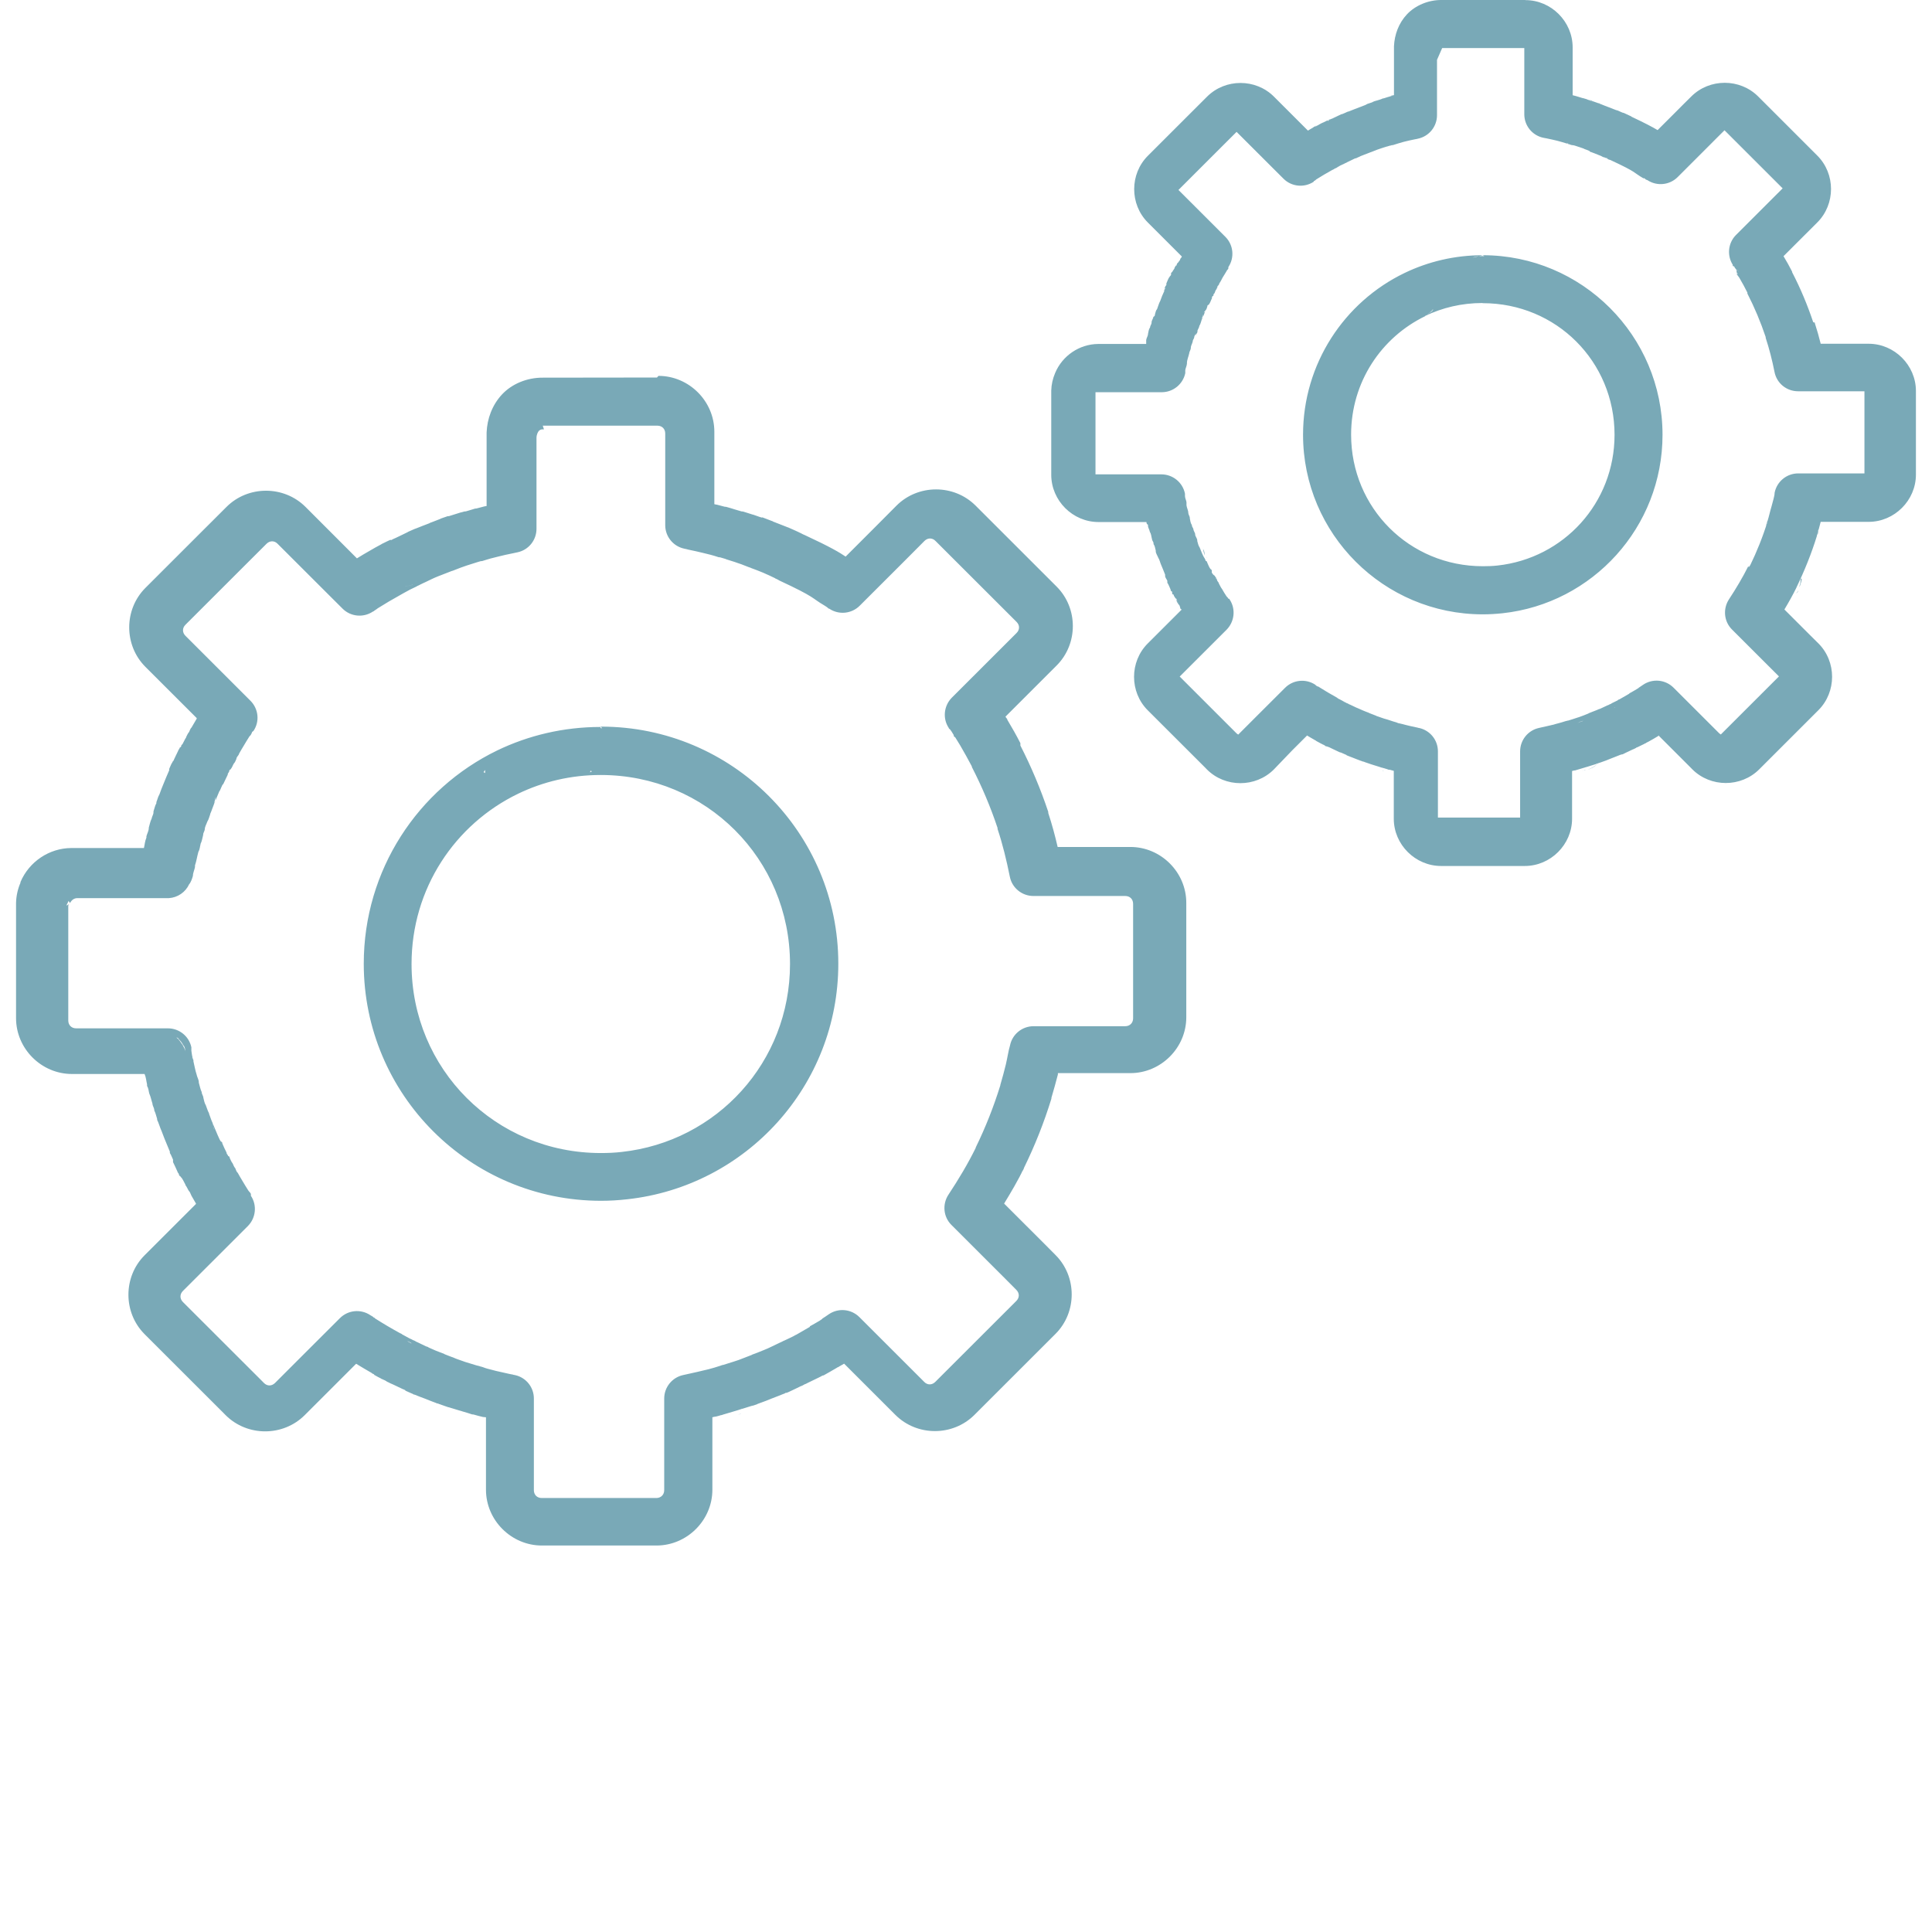 <svg width="121" height="121" viewBox="0 0 121 121" fill="none" xmlns="http://www.w3.org/2000/svg">
<g clip-path="url(#clip0_29_108)">
<path fill-rule="evenodd" clip-rule="evenodd" d="M95.516 -1.8267e-05H90.29C89.469 -0.009 88.645 0.334 88.117 0.897C87.589 1.46 87.338 2.18 87.304 2.893V5.958C87.209 5.967 87.174 5.993 87.097 6.001H87.192C87.097 6.01 87.097 6.027 87.097 6.027C86.958 6.061 86.811 6.113 86.672 6.156C86.577 6.165 86.56 6.19 86.508 6.208C86.388 6.242 86.266 6.294 86.154 6.362C86.31 6.267 86.335 6.267 86.404 6.238C86.257 6.29 86.102 6.334 85.955 6.379L86.05 6.371C85.955 6.396 85.92 6.405 85.946 6.405C85.842 6.44 85.73 6.474 85.626 6.512C85.626 6.512 85.626 6.521 85.513 6.564L85.608 6.539C85.479 6.582 85.349 6.646 85.211 6.693C85.211 6.702 85.115 6.719 85.115 6.728C84.908 6.814 84.691 6.886 84.493 6.971C84.493 6.971 84.493 6.98 84.398 6.997C84.294 7.049 84.19 7.092 84.095 7.132C84.095 7.132 84.095 7.14 84 7.157C83.896 7.209 83.801 7.253 83.706 7.298C83.611 7.333 83.542 7.385 83.447 7.422C83.352 7.448 83.334 7.465 83.291 7.491C83.196 7.525 83.196 7.56 83.161 7.598V7.529C83.325 7.434 83.343 7.443 83.257 7.495V7.486C83.136 7.547 83.023 7.593 82.911 7.654C82.911 7.662 82.816 7.688 82.807 7.697C82.712 7.749 82.616 7.792 82.539 7.845C82.539 7.854 82.444 7.88 82.444 7.897C82.444 7.906 82.444 7.897 82.348 7.932L82.469 7.845C82.374 7.897 82.322 7.932 82.253 7.971V7.98C82.14 8.04 82.028 8.115 81.915 8.18L79.787 6.053C78.642 4.91 76.743 4.91 75.598 6.053L74.588 7.061L71.892 9.755C70.747 10.898 70.747 12.797 71.892 13.939L74.017 16.063C74.017 16.123 73.922 16.182 73.914 16.236C73.914 16.305 73.818 16.369 73.793 16.44V16.431C73.698 16.5 73.698 16.585 73.663 16.666C73.758 16.54 73.663 16.579 73.568 16.752C73.568 16.839 73.473 16.912 73.438 16.992C73.438 17.027 73.343 17.079 73.343 17.112V17.207C73.343 17.25 73.248 17.302 73.248 17.358V17.333C73.153 17.469 73.118 17.608 73.049 17.749V17.758V17.766V17.853C72.953 17.948 72.953 18.036 72.919 18.13C72.919 18.095 72.919 18.095 73.014 18.034L72.919 18.157V18.123C72.919 18.23 72.824 18.262 72.919 18.157V18.226C72.824 18.43 72.737 18.633 72.668 18.839C72.573 19.008 72.539 19.18 72.469 19.352C72.374 19.46 72.374 19.581 72.331 19.703C72.331 19.746 72.331 19.798 72.236 19.845V19.888V19.827C72.236 19.934 72.14 20.048 72.123 20.159V20.228V20.219C72.123 20.306 72.028 20.403 72.028 20.503C71.933 20.639 71.933 20.778 71.898 20.918C71.898 21.041 71.803 21.165 71.785 21.293V21.345V21.371V21.542H68.783C67.603 21.551 66.536 22.275 66.082 23.362C65.934 23.71 65.848 24.085 65.839 24.465V24.5V29.736C65.839 31.352 67.182 32.695 68.8 32.695H71.803C71.803 32.755 71.803 32.814 71.898 32.866V32.892V32.926C71.898 33.052 71.993 33.175 72.011 33.299C72.106 33.456 72.106 33.611 72.149 33.766C72.149 33.853 72.245 33.937 72.245 34.022V33.961V33.986V34.073C72.34 34.206 72.34 34.338 72.383 34.47V34.504V34.513C72.383 34.652 72.487 34.791 72.539 34.926C72.634 35.076 72.652 35.225 72.721 35.377C72.816 35.583 72.885 35.788 72.971 35.99V36.034V36.068C72.971 36.175 73.066 36.272 73.109 36.373V36.469V36.494C73.205 36.639 73.248 36.784 73.317 36.929C73.317 36.981 73.317 37.016 73.412 37.059V37.12C73.412 37.188 73.412 37.227 73.507 37.242C73.507 37.338 73.602 37.423 73.654 37.513C73.654 37.427 73.654 37.487 73.749 37.639C73.749 37.614 73.749 37.587 73.654 37.571L73.793 37.782C73.793 37.73 73.698 37.687 73.689 37.646C73.689 37.707 73.784 37.77 73.793 37.832C73.888 37.901 73.888 37.976 73.914 38.05C73.914 38.084 73.914 38.136 74.009 38.176L71.883 40.299C70.739 41.442 70.739 43.341 71.883 44.485L75.487 48.084L75.591 48.192C76.734 49.335 78.634 49.335 79.78 48.192L80.934 46.99L81.861 46.064C82.008 46.151 82.155 46.244 82.311 46.327C82.311 46.352 82.406 46.361 82.415 46.388V46.396C82.527 46.457 82.631 46.516 82.743 46.574C82.743 46.583 82.839 46.608 82.839 46.626C82.934 46.652 82.951 46.687 83.003 46.712C83.003 46.721 83.003 46.738 83.098 46.747C83.098 46.755 83.193 46.772 83.193 46.781C83.288 46.807 83.297 46.833 83.349 46.85C83.488 46.919 83.643 46.989 83.781 47.056C83.781 47.065 83.876 47.09 83.894 47.108C83.894 47.108 83.894 47.117 83.989 47.134C83.894 47.125 83.894 47.108 83.989 47.134C84.102 47.177 84.214 47.241 84.335 47.286V47.294V47.303C84.482 47.364 84.638 47.423 84.785 47.478C84.923 47.539 85.07 47.585 85.209 47.641C85.304 47.667 85.322 47.685 85.373 47.702V47.693C85.468 47.719 85.468 47.728 85.468 47.728C85.598 47.771 85.736 47.823 85.883 47.87C86.039 47.922 86.203 47.965 86.359 48.018C86.359 48.027 86.463 48.044 86.506 48.07C86.506 48.07 86.601 48.079 86.601 48.096C86.696 48.105 86.714 48.13 86.765 48.139C86.86 48.165 86.886 48.173 86.947 48.2C87.042 48.209 87.042 48.225 87.042 48.209C87.137 48.234 87.206 48.252 87.292 48.278V51.277C87.292 52.894 88.638 54.236 90.255 54.236H95.495C97.114 54.236 98.457 52.894 98.458 51.277V48.284C98.458 48.284 98.553 48.275 98.553 48.259L98.648 48.25C98.856 48.189 99.055 48.13 99.254 48.069C99.254 48.06 99.349 48.043 99.375 48.034C99.574 47.974 99.756 47.915 99.954 47.853V47.845C100.049 47.819 100.093 47.801 100.17 47.776L100.274 47.741C100.482 47.672 100.681 47.593 100.871 47.514C101.079 47.427 101.295 47.354 101.494 47.268C101.494 47.277 101.494 47.268 101.589 47.242V47.251C101.684 47.225 101.719 47.19 101.779 47.165C101.779 47.156 101.875 47.13 101.883 47.113L101.779 47.165C101.952 47.078 102.117 47.007 102.255 46.938C102.35 46.912 102.376 46.877 102.462 46.843V46.834C102.462 46.825 102.557 46.799 102.566 46.791C102.704 46.722 102.843 46.655 102.99 46.585C102.99 46.56 103.085 46.551 103.085 46.542C103.085 46.517 103.189 46.481 103.232 46.456C103.449 46.336 103.665 46.215 103.864 46.09V46.081V46.055L105.886 48.076L105.99 48.183C107.135 49.325 109.035 49.325 110.179 48.183L113.885 44.479C115.029 43.337 115.029 41.437 113.885 40.295L113.366 39.781L111.756 38.172C112.024 37.724 112.283 37.265 112.517 36.788V36.779C113.018 35.739 113.454 34.661 113.794 33.555V33.521L113.89 33.145C113.89 33.271 113.89 33.398 113.794 33.521V33.529C113.89 33.246 113.95 32.965 114.028 32.683H117.031C118.648 32.683 119.993 31.34 119.993 29.723V24.489C119.993 22.871 118.648 21.529 117.031 21.529H114.029C113.925 21.105 113.804 20.679 113.666 20.254V20.288V20.236C113.666 20.211 113.666 20.202 113.571 20.175V20.21C113.208 19.122 112.767 18.062 112.237 17.043V17.008C112.073 16.682 111.892 16.361 111.701 16.044L113.817 13.931C114.962 12.787 114.962 10.889 113.817 9.745L110.114 6.043C108.968 4.9 107.068 4.9 105.924 6.043L105.405 6.557L104.912 7.052L103.815 8.148C103.504 7.963 103.037 7.713 102.187 7.314C102.187 7.288 102.083 7.262 102.031 7.228C101.927 7.176 101.831 7.132 101.719 7.083C101.719 7.083 101.719 7.074 101.624 7.057C101.52 7.014 101.417 6.962 101.313 6.922C101.313 6.922 101.313 6.913 101.218 6.896C101.002 6.81 100.794 6.729 100.586 6.65C100.586 6.641 100.491 6.624 100.491 6.615C100.361 6.563 100.232 6.508 100.102 6.463L100.197 6.489C100.076 6.437 100.085 6.437 100.197 6.489C100.197 6.489 100.197 6.463 100.102 6.463C99.989 6.429 99.877 6.377 99.764 6.344C99.66 6.309 99.557 6.283 99.462 6.248C99.462 6.248 99.462 6.274 99.557 6.283C99.661 6.335 99.756 6.39 99.834 6.458C99.721 6.371 99.678 6.35 99.6 6.313L99.35 6.205C99.35 6.205 99.35 6.214 99.445 6.231C99.35 6.205 99.332 6.196 99.316 6.196C99.22 6.171 99.168 6.144 99.091 6.136C98.961 6.101 98.831 6.049 98.693 6.015C98.598 5.989 98.563 5.98 98.494 5.963V2.968C98.494 1.35 97.151 0.007 95.533 0.007L95.516 -1.8267e-05ZM99.46 6.24L99.556 6.266C99.556 6.266 99.556 6.257 99.46 6.24ZM99.556 6.266C99.651 6.275 99.651 6.301 99.712 6.335V6.309C99.616 6.284 99.616 6.275 99.582 6.249L99.556 6.266ZM86.652 48.274L86.557 48.265L86.652 48.291V48.274ZM72.159 19.898V19.932V19.846V19.898ZM90.321 3.012H95.466V7.159C95.466 7.865 95.959 8.477 96.65 8.627C96.745 8.636 96.788 8.662 96.84 8.662C97.073 8.714 97.307 8.757 97.532 8.816C97.636 8.842 97.739 8.877 97.843 8.903C97.964 8.937 98.077 8.972 98.198 9.01V9.019C98.293 9.028 98.293 9.045 98.327 9.053C98.423 9.079 98.423 9.088 98.448 9.088L98.543 9.097L98.639 9.122C98.751 9.157 98.855 9.191 98.968 9.23C99.063 9.255 99.124 9.29 99.21 9.316V9.325C99.323 9.359 99.435 9.411 99.556 9.457C99.564 9.457 99.556 9.466 99.556 9.483V9.457V9.492H99.564C99.755 9.56 99.945 9.634 100.127 9.71C100.222 9.744 100.308 9.778 100.386 9.829C100.386 9.829 100.386 9.838 100.481 9.855C100.577 9.889 100.611 9.916 100.689 9.95C100.689 9.976 100.793 10.002 100.845 10.019H100.853C102.593 10.828 102.228 10.764 102.942 11.177V11.151C103.037 11.186 103.037 11.212 103.08 11.246L103.175 11.281C103.772 11.676 104.565 11.596 105.07 11.092L107.028 9.135L107.521 8.64L108.005 8.159L111.646 11.797L108.72 14.721C108.227 15.22 108.149 15.992 108.52 16.581V16.521V16.59V16.615C108.52 16.65 108.52 16.676 108.616 16.684C108.616 16.753 108.72 16.84 108.763 16.918V16.953V17.039V17.074V17.048C108.763 17.091 108.858 17.143 108.867 17.188C108.867 17.188 108.867 17.162 108.772 17.127C108.772 17.213 108.876 17.301 108.928 17.388C109.109 17.697 109.282 18.008 109.438 18.325V18.386C109.888 19.262 110.269 20.172 110.584 21.109V21.161C110.809 21.843 110.99 22.559 111.138 23.301C111.276 24.001 111.89 24.505 112.612 24.505H116.769V29.649H112.619C111.901 29.649 111.282 30.158 111.143 30.862C111.143 31.077 111.03 31.385 110.953 31.705C110.857 32.017 110.797 32.324 110.702 32.622C110.607 32.764 110.607 32.912 110.607 33.06V32.827L110.702 32.653C110.408 33.607 110.036 34.535 109.601 35.431V35.362C109.601 35.405 109.601 35.469 109.506 35.524V35.438C109.152 36.15 108.736 36.846 108.285 37.535C107.896 38.131 107.965 38.921 108.476 39.428L110.931 41.88L111.415 42.363L107.774 46L107.678 45.931L104.814 43.069C104.304 42.559 103.502 42.482 102.905 42.888C102.784 42.974 102.689 43.037 102.611 43.087V43.096C102.611 43.121 102.516 43.13 102.516 43.156C102.36 43.252 102.196 43.34 102.04 43.428V43.437V43.445C101.833 43.566 101.625 43.685 101.427 43.798C101.331 43.824 101.331 43.842 101.306 43.867C101.185 43.928 101.063 43.988 100.934 44.048C100.934 44.074 100.838 44.1 100.795 44.117C100.795 44.143 100.691 44.16 100.596 44.212C100.449 44.281 100.302 44.351 100.181 44.406C100.181 44.415 100.086 44.441 100.086 44.449L100.198 44.389C100.103 44.414 100.094 44.441 100.042 44.457C99.852 44.526 99.679 44.603 99.489 44.674V44.683C99.29 44.769 99.1 44.838 98.901 44.91C98.805 44.935 98.78 44.953 98.71 44.971C98.537 45.031 98.381 45.078 98.217 45.127L98.321 45.101C98.321 45.101 98.226 45.127 98.192 45.135V45.127C98.192 45.135 98.096 45.152 98.062 45.161C97.889 45.222 97.707 45.268 97.526 45.318C97.431 45.343 97.387 45.352 97.319 45.378C97.111 45.422 96.903 45.474 96.705 45.52C96.609 45.546 96.514 45.555 96.393 45.589C95.701 45.735 95.204 46.349 95.204 47.059V51.204H90.056V47.059C90.056 46.355 89.572 45.746 88.88 45.593C88.88 45.593 88.785 45.584 88.776 45.567C88.681 45.558 88.663 45.541 88.612 45.532C88.413 45.498 88.223 45.446 88.033 45.401C87.903 45.366 87.782 45.332 87.652 45.306C87.557 45.297 87.531 45.271 87.462 45.245C87.366 45.219 87.332 45.21 87.254 45.184L87.098 45.132C86.96 45.08 86.822 45.046 86.683 45.005C86.562 44.971 86.45 44.919 86.329 44.882C86.233 44.856 86.216 44.847 86.173 44.821C86.034 44.76 85.879 44.713 85.74 44.653V44.645C85.611 44.601 85.49 44.549 85.36 44.496C85.256 44.453 85.152 44.401 85.048 44.359C85.048 44.351 84.953 44.325 84.944 44.316C84.815 44.255 84.685 44.193 84.555 44.131C84.46 44.105 84.46 44.079 84.417 44.062C84.322 44.036 84.322 44.027 84.287 44.001L84.045 43.906L84.244 43.975L84.123 43.914L83.838 43.763V43.771L83.734 43.711L83.829 43.745L83.734 43.693C83.353 43.484 82.981 43.261 82.606 43.026C82.606 43.026 82.606 43 82.51 42.992V42.983C82.51 42.983 82.415 42.948 82.381 42.888C81.784 42.49 80.99 42.571 80.484 43.076L78.719 44.837L77.549 46.008L77.454 45.94L73.884 42.372L76.819 39.44C77.32 38.932 77.407 38.138 77.009 37.542C77.009 37.533 77.009 37.508 76.914 37.481C76.914 37.421 76.819 37.374 76.801 37.324C76.706 37.182 76.62 37.041 76.542 36.899C76.447 36.779 76.403 36.659 76.335 36.537C76.335 36.476 76.239 36.405 76.222 36.338V36.312C76.222 36.243 76.127 36.163 76.092 36.087C76.092 36.053 75.997 36.018 75.997 35.98V36.032C75.997 35.971 75.902 35.909 75.893 35.849V35.789V35.763C75.893 35.72 75.893 35.677 75.798 35.628V35.619C75.703 35.486 75.668 35.351 75.599 35.215C75.599 35.19 75.599 35.155 75.503 35.12C75.503 35.025 75.408 34.928 75.365 34.831C75.27 34.655 75.218 34.479 75.14 34.302C75.045 34.165 75.027 34.024 74.984 33.884V33.849C74.984 33.742 74.889 33.625 74.855 33.514V33.638V33.496V33.522V33.487V33.496V33.444V33.479C74.855 33.371 74.759 33.267 74.742 33.159C74.742 33.073 74.647 32.994 74.647 32.913V32.887C74.551 32.745 74.551 32.605 74.517 32.465V32.44C74.517 32.332 74.422 32.225 74.422 32.12C74.422 31.962 74.326 31.803 74.309 31.643V31.738V31.619V31.499V31.49C74.309 31.348 74.214 31.208 74.214 31.068V31.043V30.919C74.075 30.215 73.453 29.709 72.738 29.709H68.61V24.564H72.761C73.47 24.564 74.086 24.065 74.233 23.371V23.22C74.233 23.074 74.329 22.926 74.337 22.777V22.743C74.337 22.541 74.433 22.342 74.476 22.145C74.476 22.038 74.571 21.923 74.58 21.807V21.782C74.58 21.649 74.675 21.514 74.701 21.381V21.355C74.701 21.286 74.796 21.198 74.796 21.112C74.796 21.026 74.891 20.951 74.891 20.869V21.034C74.891 20.948 74.986 20.861 74.986 20.776C74.986 20.668 75.081 20.564 75.107 20.452V20.426C75.202 20.277 75.22 20.127 75.28 19.977C75.375 19.813 75.41 19.649 75.487 19.488C75.487 19.514 75.487 19.523 75.392 19.575C75.392 19.54 75.487 19.488 75.487 19.455C75.582 19.36 75.582 19.275 75.617 19.184V19.175C75.617 19.141 75.617 19.115 75.712 19.08V19.071C75.807 18.942 75.833 18.814 75.903 18.684V18.658C75.903 18.606 75.903 18.563 75.998 18.517V18.508V18.439C76.093 18.353 76.093 18.276 76.127 18.196C76.222 18.101 76.231 17.99 76.257 17.88C76.257 18.041 76.162 18.08 76.153 18.149C76.153 18.088 76.248 18.042 76.248 17.984V17.975C76.248 17.914 76.343 17.846 76.361 17.778V17.753C76.456 17.63 76.499 17.509 76.568 17.39C76.663 17.247 76.741 17.105 76.828 16.965C76.828 16.922 76.923 16.87 76.931 16.814V16.788V16.728C77.329 16.132 77.252 15.337 76.741 14.829L73.806 11.897L76.47 9.234L77.447 8.259L79.822 10.631L80.384 11.191C80.886 11.697 81.686 11.776 82.283 11.377V11.342C82.379 11.308 82.387 11.274 82.439 11.235C82.768 11.029 83.096 10.831 83.437 10.645C83.532 10.61 83.567 10.576 83.628 10.537V10.546C83.628 10.546 83.723 10.521 83.775 10.451L83.87 10.39C83.775 10.451 83.74 10.477 83.714 10.498C83.809 10.463 83.853 10.411 83.921 10.378C84.025 10.326 84.129 10.283 84.233 10.232V10.223C84.328 10.198 84.328 10.189 84.362 10.163C84.457 10.128 84.526 10.076 84.613 10.043C84.708 9.999 84.794 9.956 84.872 9.917V9.926C84.976 9.891 84.993 9.883 84.872 9.926C84.872 9.926 84.872 9.917 84.967 9.9V9.891C85.062 9.857 85.149 9.805 85.227 9.772C85.417 9.703 85.607 9.621 85.797 9.551C85.797 9.542 85.892 9.525 85.892 9.517C86.013 9.465 86.135 9.421 86.247 9.377C86.342 9.343 86.437 9.309 86.524 9.282C86.653 9.239 86.792 9.196 86.921 9.155C86.809 9.19 86.826 9.199 87.051 9.121C87.051 9.121 87.146 9.112 87.146 9.095L87.242 9.086C87.371 9.052 87.492 9 87.622 8.967C87.726 8.941 87.83 8.906 87.925 8.88C88.15 8.82 88.383 8.773 88.608 8.726C88.703 8.717 88.729 8.7 88.815 8.683C89.507 8.533 89.998 7.922 89.999 7.215V3.748L90.321 3.012ZM83.9 10.514V10.523V10.531V10.506V10.514ZM75.52 19.527V19.562V19.553V19.527ZM74.915 21.157V21.132V21.201V21.149V21.157ZM74.465 31.719V31.745C74.465 31.719 74.456 31.684 74.456 31.659C74.456 31.684 74.456 31.693 74.465 31.719ZM76.152 36.155V36.216C76.248 36.358 76.248 36.302 76.152 36.155ZM100.691 9.913C100.691 9.913 100.691 9.905 100.596 9.888V9.913H100.691ZM98.209 8.981V9.007C98.209 8.998 98.209 9.007 98.114 8.981H98.209ZM92.866 15.984L92.961 16.044C92.848 16.036 92.736 16.036 92.624 16.044L92.226 16.14C92.356 16.088 92.485 16.053 92.624 16.044L92.866 15.984ZM92.866 15.984C91.112 15.984 89.444 16.384 87.962 17.099C84.195 18.915 81.609 22.778 81.609 27.23C81.609 33.435 86.657 38.476 92.867 38.476C93.291 38.476 93.697 38.45 94.108 38.407C99.746 37.794 104.123 33.017 104.123 27.231C104.123 21.026 99.078 15.984 92.866 15.984ZM108.791 16.876C108.791 16.928 108.886 16.962 108.895 17.001V17.027C108.895 17.027 108.895 16.966 108.782 16.879L108.791 16.876ZM108.895 17.003V17.037V17.028V17.003ZM92.868 18.988C97.466 18.988 101.118 22.636 101.118 27.23C101.118 31.512 97.929 34.967 93.785 35.419C93.474 35.453 93.179 35.462 92.867 35.462C88.27 35.462 84.619 31.814 84.619 27.221C84.619 23.926 86.515 21.125 89.269 19.796C89.269 19.762 89.364 19.71 89.407 19.671C89.528 19.584 89.65 19.485 89.746 19.369V19.403C89.65 19.489 89.581 19.554 89.477 19.614L89.244 19.794C90.328 19.271 91.544 18.978 92.841 18.978L92.868 18.988ZM89.502 19.625C89.502 19.633 89.502 19.659 89.406 19.668C89.406 19.659 89.502 19.642 89.502 19.625ZM89.502 19.625C89.606 19.564 89.701 19.498 89.761 19.419L89.502 19.625ZM75.344 19.693C75.344 19.816 75.344 19.936 75.249 20.053L75.344 19.693ZM75.024 20.718V20.752C74.929 20.939 74.929 20.941 75.024 20.718ZM75.024 20.752V20.727V20.813V20.752ZM41.146 23.644L33.999 23.653C33.008 23.644 32.056 24.044 31.438 24.706C30.825 25.366 30.511 26.222 30.476 27.084V31.691C30.38 31.7 30.363 31.717 30.294 31.726C30.147 31.76 29.991 31.812 29.844 31.845L29.749 31.854C29.55 31.915 29.368 31.974 29.178 32.026L29.083 32.034C28.988 32.06 28.919 32.086 28.824 32.103C28.59 32.172 28.357 32.248 28.124 32.323L28.029 32.331C27.881 32.375 27.735 32.439 27.588 32.485V32.494C27.397 32.563 27.215 32.634 27.034 32.709C26.939 32.735 26.939 32.743 26.895 32.77C26.619 32.877 26.333 32.983 26.057 33.096C26.057 33.105 25.962 33.121 25.962 33.13C25.823 33.191 25.694 33.25 25.546 33.313V33.321C25.417 33.382 25.278 33.45 25.149 33.514C25.019 33.575 24.898 33.635 24.768 33.697C24.673 33.731 24.638 33.758 24.561 33.792C24.561 33.792 24.561 33.818 24.465 33.826V33.801V33.792C24.465 33.792 24.465 33.792 24.465 33.801C24.309 33.87 24.154 33.947 23.998 34.025C23.998 34.034 23.903 34.059 23.885 34.086C23.765 34.155 23.635 34.221 23.513 34.288C23.401 34.349 23.288 34.414 23.184 34.477C22.899 34.634 22.631 34.803 22.354 34.97L19.136 31.749C17.781 30.395 15.539 30.395 14.184 31.749L13.241 32.691L12.8 33.13L9.108 36.819C7.754 38.173 7.754 40.413 9.108 41.766L12.32 44.974V45.009C12.216 45.191 12.104 45.373 11.999 45.557C11.904 45.652 11.896 45.743 11.844 45.841C11.748 45.948 11.723 46.048 11.662 46.153V46.178C11.567 46.309 11.524 46.44 11.446 46.572C11.446 46.607 11.351 46.659 11.351 46.699C11.351 46.734 11.351 46.786 11.255 46.825C11.255 46.894 11.16 46.968 11.152 47.037C11.056 47.216 10.987 47.396 10.892 47.578V47.587C10.892 47.63 10.797 47.694 10.797 47.741C10.702 47.877 10.667 48.015 10.598 48.153V48.24C10.477 48.512 10.364 48.787 10.252 49.063C10.157 49.293 10.062 49.523 9.984 49.755C9.889 49.913 9.863 50.073 9.794 50.236V50.304C9.698 50.477 9.673 50.65 9.612 50.822V50.883C9.612 51.009 9.517 51.136 9.499 51.263C9.404 51.454 9.378 51.645 9.318 51.838V51.864C9.318 52.034 9.214 52.205 9.17 52.375V52.462C9.075 52.677 9.066 52.894 9.014 53.111H4.465C3.077 53.12 1.823 53.968 1.282 55.242V55.251V55.277V55.285C1.109 55.689 1.014 56.121 1.005 56.559C1.003 56.568 1.003 56.585 1.005 56.593V63.764C1.005 65.678 2.589 67.263 4.505 67.263H9.054C9.149 67.479 9.158 67.696 9.21 67.913V68.008C9.305 68.169 9.305 68.328 9.349 68.487C9.444 68.699 9.478 68.909 9.548 69.116C9.548 69.243 9.643 69.369 9.661 69.496V69.547C9.756 69.725 9.781 69.903 9.842 70.078V70.139C9.937 70.323 9.981 70.508 10.058 70.691C10.153 70.897 10.214 71.104 10.301 71.31C10.413 71.584 10.525 71.855 10.638 72.126V72.212C10.733 72.353 10.768 72.49 10.837 72.628V72.637V72.662V72.749V72.774V72.783C10.933 72.981 11.028 73.178 11.114 73.377C11.114 73.437 11.21 73.499 11.21 73.559C11.21 73.593 11.21 73.628 11.305 73.678C11.305 73.731 11.4 73.765 11.4 73.807C11.495 73.94 11.538 74.07 11.616 74.2V74.225C11.711 74.345 11.746 74.462 11.823 74.579C11.918 74.674 11.927 74.766 11.979 74.859V74.868C12.075 75.04 12.178 75.21 12.273 75.377V75.403L9.058 78.615C7.705 79.968 7.705 82.207 9.058 83.56L13.993 88.49L14.131 88.63C15.486 89.983 17.729 89.983 19.083 88.63L20.731 86.984L22.304 85.411C22.633 85.606 22.953 85.808 23.282 85.99C23.282 86.016 23.386 86.051 23.43 86.077V86.103C23.568 86.189 23.723 86.263 23.87 86.34C23.87 86.366 23.966 86.375 23.991 86.401C24.087 86.436 24.147 86.47 24.225 86.521V86.529C24.32 86.564 24.355 86.59 24.424 86.625C24.519 86.659 24.563 86.693 24.64 86.72C24.839 86.815 25.029 86.907 25.228 87C25.324 87.026 25.332 87.052 25.384 87.069C25.384 87.069 25.393 87.069 25.384 87.094C25.548 87.163 25.713 87.242 25.877 87.313C25.877 87.313 25.877 87.339 25.973 87.348C26.18 87.434 26.37 87.508 26.578 87.582C26.777 87.668 26.959 87.734 27.157 87.809C27.253 87.835 27.296 87.87 27.374 87.895C27.374 87.895 27.469 87.904 27.469 87.921C27.659 87.99 27.832 88.053 28.022 88.115C28.022 88.124 28.118 88.14 28.118 88.14C28.334 88.209 28.55 88.275 28.767 88.338C28.862 88.364 28.905 88.373 28.974 88.399C29.078 88.433 29.19 88.46 29.294 88.494C29.389 88.52 29.476 88.555 29.562 88.581L29.657 88.59C29.856 88.65 30.046 88.697 30.245 88.745L30.436 88.763V93.298C30.436 95.212 32.022 96.795 33.937 96.795H41.114C43.031 96.795 44.616 95.211 44.616 93.298V88.761C44.711 88.735 44.763 88.727 44.841 88.718C44.945 88.692 45.048 88.666 45.152 88.631C45.152 88.631 45.247 88.623 45.247 88.606C45.533 88.519 45.801 88.446 46.069 88.362C46.164 88.336 46.199 88.327 46.268 88.301C46.364 88.275 46.432 88.24 46.511 88.206C46.416 88.231 46.416 88.24 46.381 88.267C46.606 88.198 46.831 88.128 47.056 88.055C47.056 88.055 47.151 88.029 47.151 88.02C47.021 88.072 47.03 88.072 47.151 88.029V88.038C47.246 88.003 47.341 87.977 47.428 87.942V87.934C47.739 87.826 48.041 87.706 48.345 87.583C48.622 87.476 48.908 87.369 49.176 87.256C49.176 87.247 49.176 87.23 49.271 87.23C49.366 87.196 49.435 87.161 49.513 87.123C49.747 87.016 49.954 86.913 50.145 86.819C50.24 86.793 50.301 86.75 50.395 86.697C50.49 86.671 50.525 86.636 50.602 86.602C50.802 86.506 50.983 86.416 51.182 86.321C51.182 86.312 51.277 86.286 51.286 86.269C51.381 86.234 51.416 86.2 51.493 86.161C51.493 86.161 51.493 86.153 51.588 86.136C51.865 85.98 52.151 85.819 52.427 85.655V85.646L52.522 85.612V85.603C52.635 85.542 52.747 85.473 52.868 85.406L55.938 88.474L56.077 88.613C57.431 89.966 59.674 89.966 61.029 88.613L66.103 83.543C67.459 82.189 67.459 79.95 66.103 78.597L65.403 77.892L62.887 75.379C63.328 74.66 63.756 73.928 64.133 73.157V73.183C64.133 73.252 64.038 73.323 64.004 73.388V73.414V73.405L64.133 73.2V73.139C64.817 71.743 65.392 70.294 65.849 68.808V68.842V68.756C65.996 68.269 66.126 67.782 66.255 67.296V67.209H70.794C72.711 67.209 74.296 65.625 74.296 63.712V56.543C74.296 54.629 72.711 53.045 70.794 53.045H66.24C66.076 52.336 65.885 51.625 65.652 50.917V50.908V50.848C65.176 49.42 64.592 48.031 63.906 46.692V46.631V46.605V46.544C63.656 46.05 63.379 45.566 63.093 45.087C63.093 45.018 62.998 44.951 62.972 44.883L66.175 41.682C67.53 40.329 67.53 38.09 66.175 36.737L61.101 31.666C59.745 30.313 57.504 30.313 56.148 31.666L55.448 32.37L54.774 33.047L52.961 34.86C52.589 34.606 52.034 34.27 50.413 33.517C50.318 33.483 50.266 33.449 50.188 33.41C50.059 33.349 49.92 33.278 49.773 33.214C49.635 33.153 49.505 33.091 49.358 33.031C49.358 33.031 49.263 33.006 49.263 32.997C48.969 32.877 48.692 32.769 48.407 32.662C48.407 32.636 48.311 32.627 48.268 32.601C48.087 32.532 47.914 32.463 47.732 32.396V32.422C47.637 32.387 47.628 32.387 47.637 32.396C47.498 32.344 47.369 32.301 47.221 32.25C47.126 32.224 47.126 32.216 47.126 32.224C46.927 32.164 46.737 32.098 46.538 32.037C46.408 32.003 46.425 32.003 46.538 32.037L46.443 32.029C46.305 31.994 46.157 31.942 46.019 31.905C45.846 31.844 45.664 31.798 45.474 31.743L45.379 31.734C45.223 31.691 45.068 31.648 44.912 31.611C44.816 31.602 44.791 31.585 44.739 31.576V27.038C44.739 25.124 43.153 23.541 41.238 23.541L41.146 23.644ZM46.38 88.54V88.549C46.155 88.635 46.172 88.644 46.38 88.54ZM46.38 88.549L46.284 88.574C46.284 88.574 46.284 88.566 46.38 88.566V88.549ZM33.993 26.659H41.17C41.464 26.659 41.663 26.861 41.663 27.151V32.892C41.663 33.6 42.156 34.211 42.848 34.361C42.952 34.387 43.038 34.396 43.107 34.422C43.436 34.491 43.756 34.56 44.071 34.639C44.21 34.673 44.365 34.708 44.503 34.746C44.667 34.789 44.841 34.841 45.005 34.897L45.1 34.906C45.221 34.941 45.343 34.975 45.464 35.013C45.559 35.048 45.559 35.039 45.464 35.013V35.022C45.654 35.083 45.836 35.142 46.017 35.197C46.147 35.24 46.276 35.292 46.424 35.337C46.58 35.398 46.744 35.458 46.899 35.522C46.899 35.531 46.994 35.547 47.012 35.556V35.565C47.271 35.66 47.548 35.764 47.799 35.87C47.92 35.931 48.05 35.978 48.171 36.036C48.292 36.096 48.422 36.155 48.543 36.213V36.222C48.638 36.257 48.69 36.291 48.768 36.329V36.338C51.131 37.436 50.78 37.422 51.632 37.922C51.727 37.974 51.771 38.017 51.848 38.067V38.075C51.848 38.075 51.848 38.101 51.944 38.127C52.54 38.523 53.334 38.444 53.841 37.938L56.523 35.26L57.198 34.583L57.898 33.879C58.105 33.674 58.391 33.674 58.59 33.879L63.666 38.949C63.873 39.154 63.873 39.441 63.666 39.645L59.612 43.695C59.111 44.203 59.024 44.997 59.422 45.593C59.422 45.645 59.517 45.679 59.517 45.7V45.709C59.612 45.816 59.655 45.927 59.733 46.038V46.047V46.055C59.733 46.09 59.733 46.142 59.828 46.175V46.184C59.932 46.351 60.035 46.519 60.139 46.689C60.39 47.119 60.632 47.556 60.866 47.999V48.033C61.497 49.263 62.04 50.543 62.477 51.858V51.918C62.797 52.879 63.039 53.881 63.246 54.912C63.385 55.61 64.007 56.115 64.719 56.115H70.473C70.767 56.115 70.966 56.317 70.966 56.607V63.778C70.966 64.068 70.759 64.271 70.473 64.271H64.73C64.013 64.271 63.393 64.778 63.255 65.484C63.16 65.794 63.099 66.222 62.996 66.664C62.892 67.1 62.771 67.527 62.65 67.948V67.974C62.235 69.31 61.723 70.612 61.108 71.868V71.893C60.615 72.894 60.032 73.867 59.398 74.826C59.009 75.421 59.078 76.212 59.588 76.718L62.951 80.078L63.651 80.782C63.858 80.987 63.858 81.274 63.651 81.479L58.576 86.548C58.368 86.754 58.083 86.754 57.883 86.548L57.745 86.409L53.822 82.489C53.312 81.98 52.51 81.903 51.913 82.308C51.757 82.415 51.62 82.512 51.498 82.585V82.594C51.498 82.62 51.403 82.655 51.377 82.681V82.689C51.161 82.819 50.936 82.945 50.72 83.066V83.101C50.434 83.27 50.15 83.433 49.873 83.591C49.778 83.626 49.752 83.66 49.691 83.687C49.51 83.773 49.345 83.858 49.164 83.939C49.069 83.974 49.034 84 48.965 84.034C48.869 84.069 48.792 84.121 48.662 84.176C48.455 84.272 48.273 84.367 48.092 84.447C47.996 84.481 47.944 84.516 47.867 84.542C47.616 84.65 47.348 84.749 47.088 84.847V84.856C46.82 84.963 46.534 85.074 46.258 85.176C46.162 85.201 46.093 85.236 45.998 85.262C45.765 85.331 45.54 85.41 45.306 85.481C45.211 85.49 45.185 85.515 45.125 85.533C44.874 85.619 44.632 85.685 44.381 85.754C44.286 85.78 44.182 85.797 44.087 85.823C43.802 85.892 43.517 85.96 43.222 86.022C43.102 86.048 42.963 86.083 42.79 86.118C42.098 86.265 41.599 86.879 41.599 87.587V93.328C41.599 93.617 41.391 93.82 41.106 93.82H33.929C33.635 93.82 33.436 93.617 33.436 93.328V87.589C33.436 86.886 32.952 86.276 32.26 86.122C32.165 86.114 32.156 86.097 32.113 86.088C32.018 86.079 31.966 86.053 31.888 86.045C31.611 85.984 31.334 85.925 31.066 85.86C30.885 85.817 30.703 85.765 30.521 85.718C30.426 85.692 30.349 85.666 30.262 85.631C30.167 85.606 30.081 85.571 29.985 85.545C29.985 85.554 30.081 85.571 30.141 85.606C30.046 85.58 30.012 85.545 29.934 85.537C29.839 85.511 29.787 85.502 29.718 85.476C29.519 85.415 29.337 85.356 29.139 85.299C28.966 85.238 28.81 85.179 28.646 85.125C28.55 85.099 28.507 85.064 28.43 85.038C28.23 84.97 28.041 84.887 27.833 84.808V84.799C27.651 84.73 27.469 84.66 27.288 84.588C27.141 84.527 26.985 84.456 26.838 84.39C26.838 84.364 26.734 84.338 26.682 84.321C26.5 84.234 26.319 84.149 26.137 84.059C26.042 84.025 26.008 83.999 25.938 83.964V83.956C25.938 83.964 26.033 83.981 26.033 84.007C26.033 83.999 25.938 83.973 25.938 83.956C25.843 83.93 25.843 83.912 25.791 83.887C25.696 83.852 25.644 83.818 25.566 83.779C25.436 83.71 25.307 83.638 25.177 83.566C25.177 83.54 25.082 83.514 25.056 83.497C24.52 83.204 23.99 82.891 23.474 82.562C23.474 82.553 23.474 82.527 23.379 82.501V82.492C23.379 82.467 23.284 82.431 23.189 82.366C22.592 81.968 21.799 82.047 21.291 82.553L18.871 84.968L17.224 86.615C17.016 86.82 16.731 86.82 16.531 86.615L16.393 86.475L11.458 81.546C11.251 81.34 11.251 81.053 11.458 80.849L15.523 76.788C16.025 76.282 16.111 75.486 15.714 74.891V74.83V74.804C15.714 74.718 15.61 74.647 15.558 74.57C15.428 74.369 15.307 74.166 15.186 73.963C15.082 73.796 14.987 73.626 14.892 73.458C14.797 73.371 14.788 73.281 14.745 73.19V73.181C14.65 73.074 14.624 72.972 14.572 72.866C14.477 72.747 14.442 72.63 14.382 72.513V72.504C14.382 72.47 14.382 72.435 14.286 72.397C14.286 72.336 14.191 72.277 14.191 72.215V72.189C14.096 71.999 14.001 71.807 13.923 71.612C13.923 71.569 13.923 71.526 13.828 71.485C13.733 71.352 13.698 71.217 13.629 71.084C13.525 70.838 13.421 70.592 13.317 70.345C13.317 70.477 13.413 70.614 13.413 70.753L13.317 70.345V70.336C13.222 70.142 13.17 69.947 13.092 69.749V69.723C12.997 69.559 12.963 69.394 12.893 69.228C12.798 69.072 12.781 68.913 12.737 68.755C12.737 68.647 12.642 68.533 12.633 68.422V68.397C12.538 68.199 12.512 68.003 12.452 67.807V67.781C12.452 67.63 12.357 67.481 12.322 67.332V67.323C12.227 67.042 12.184 66.76 12.115 66.475V66.501V66.449V66.458V66.397L12.02 66.209C12.02 66.277 12.115 66.341 12.115 66.387C12.02 66.194 12.02 65.999 11.985 65.806V65.797V65.589C11.838 64.897 11.224 64.404 10.515 64.404H4.768C4.475 64.404 4.276 64.2 4.276 63.911V56.776C4.276 56.715 4.276 56.649 4.371 56.592L4.172 56.718C4.172 56.623 4.267 56.526 4.292 56.425L4.388 56.556C4.483 56.369 4.638 56.252 4.837 56.25H10.571C11.124 56.216 11.617 55.881 11.849 55.375C11.944 55.288 12.048 54.99 12.082 54.855C12.082 54.671 12.178 54.488 12.212 54.303V54.364V54.295V54.234V54.209V54.2L12.213 53.994V53.887L12.212 54.2C12.307 53.922 12.342 53.645 12.42 53.371V53.362C12.515 53.202 12.515 53.042 12.559 52.882V52.857C12.654 52.67 12.671 52.482 12.723 52.297V52.271C12.723 52.164 12.818 52.048 12.826 51.938C12.826 51.778 12.931 51.62 12.982 51.462C13.078 51.311 13.103 51.158 13.164 51.004V50.978C13.259 50.769 13.32 50.559 13.407 50.35V50.342L13.502 49.914C13.502 50.06 13.502 50.204 13.407 50.342C13.511 50.092 13.614 49.846 13.718 49.602V49.593C13.813 49.465 13.839 49.338 13.908 49.211V49.202C13.908 49.159 14.004 49.107 14.004 49.06C14.099 48.88 14.168 48.7 14.263 48.519V48.493C14.263 48.425 14.358 48.358 14.358 48.294C14.358 48.26 14.358 48.225 14.453 48.175V48.166C14.548 48.046 14.574 47.935 14.644 47.821C14.739 47.726 14.756 47.624 14.808 47.525V47.516C14.808 47.43 14.912 47.337 14.964 47.244V47.219C15.059 47.049 15.154 46.884 15.257 46.718C15.378 46.512 15.5 46.31 15.629 46.109C15.725 46.04 15.725 45.969 15.777 45.894V45.868C15.777 45.868 15.777 45.843 15.872 45.782C16.278 45.185 16.192 44.391 15.681 43.883L11.617 39.822C11.409 39.617 11.409 39.33 11.617 39.126L14.869 35.877L15.31 35.436L16.693 34.056C16.9 33.851 17.186 33.851 17.385 34.056L20.683 37.35L21.453 38.117C21.955 38.622 22.752 38.702 23.349 38.306C23.444 38.271 23.444 38.245 23.444 38.245C23.54 38.193 23.583 38.15 23.66 38.096C24.119 37.805 24.596 37.527 25.07 37.264C25.166 37.203 25.269 37.157 25.364 37.099C25.468 37.038 25.58 36.979 25.684 36.925C25.823 36.856 25.961 36.787 26.116 36.718C26.021 36.743 26.116 36.727 26.116 36.709C26.211 36.675 26.246 36.648 26.315 36.614C26.428 36.553 26.549 36.506 26.661 36.45C26.791 36.389 26.912 36.326 27.042 36.266C27.163 36.205 27.284 36.159 27.414 36.103C27.682 35.995 27.959 35.887 28.227 35.787C28.227 35.779 28.322 35.753 28.357 35.744C28.529 35.675 28.694 35.612 28.858 35.549C28.988 35.506 29.117 35.454 29.247 35.413C29.454 35.344 29.671 35.278 29.87 35.216C29.965 35.19 30.026 35.164 30.103 35.147L30.199 35.138C30.38 35.078 30.553 35.031 30.735 34.976C30.873 34.942 31.02 34.907 31.159 34.869C31.479 34.782 31.808 34.718 32.131 34.65C32.226 34.624 32.313 34.616 32.417 34.589C33.109 34.44 33.6 33.828 33.6 33.121V27.437C33.6 27.203 33.695 27.052 33.747 26.987C33.842 26.918 33.842 26.88 34.067 26.892L33.993 26.659ZM25.777 84.129C25.534 83.965 25.405 83.94 25.613 84.033L25.517 84.008C25.613 84.042 25.665 84.077 25.734 84.127L25.777 84.129ZM29.999 85.778C29.904 85.753 29.904 85.753 29.999 85.778V85.778ZM74.93 33.262V33.287V33.313V33.262ZM75.346 34.387C75.441 34.517 75.441 34.653 75.441 34.791L75.346 34.387ZM75.562 34.857C75.562 34.943 75.657 34.952 75.562 34.891V34.857ZM112.84 36.242C112.84 36.242 112.84 36.381 112.745 36.643C112.745 36.703 112.65 36.762 112.65 36.816C112.745 36.635 112.779 36.44 112.779 36.242H112.84ZM26.159 36.329C26.064 36.415 26.003 36.473 25.917 36.528C26.012 36.467 26.081 36.402 26.159 36.329ZM25.805 36.599V36.625C25.805 36.634 25.709 36.651 25.692 36.66C25.692 36.66 25.692 36.668 25.597 36.685C25.597 36.694 25.502 36.711 25.476 36.72C25.476 36.72 25.381 36.72 25.372 36.728C25.372 36.728 25.467 36.728 25.476 36.72C25.476 36.72 25.571 36.694 25.597 36.685C25.597 36.685 25.692 36.676 25.692 36.66C25.787 36.651 25.787 36.625 25.83 36.599L25.805 36.599ZM112.631 36.985C112.631 37.054 112.536 37.111 112.51 37.171C112.51 37.11 112.605 37.051 112.631 36.985ZM101.156 44.31C101.156 44.319 101.061 44.336 101.061 44.345L101.156 44.319V44.31ZM99.152 45.147C99.152 45.147 99.152 45.156 99.022 45.19L98.798 45.285C99.066 45.138 99.126 45.153 99.152 45.147ZM37.621 45.52L37.716 45.606C37.716 45.606 37.621 45.606 37.612 45.597V45.529C35.296 45.529 33.094 46.057 31.138 47.001C26.18 49.404 22.782 54.488 22.782 60.359C22.782 68.559 29.437 75.205 37.643 75.205C38.205 75.205 38.749 75.171 39.282 75.11C46.728 74.299 52.503 68 52.503 60.354C52.503 52.154 45.851 45.508 37.643 45.508L37.621 45.52ZM88.251 45.606C88.346 45.615 88.346 45.615 88.251 45.606V45.606ZM100.095 47.791C99.852 48.063 99.61 48.154 99.438 48.202C99.688 48.115 99.913 47.982 100.095 47.791ZM30.381 48.22V48.418L30.286 48.357L30.381 48.22ZM99.308 48.246C99.308 48.246 99.308 48.254 99.213 48.254C99.083 48.28 99.092 48.263 99.118 48.263C99.213 48.263 99.213 48.254 99.239 48.237L99.308 48.246ZM36.977 48.271C36.977 48.28 37.073 48.297 37.073 48.306L36.96 48.374L36.977 48.271ZM37.626 48.537C44.22 48.537 49.478 53.792 49.478 60.378C49.478 66.52 44.892 71.498 38.939 72.145C38.507 72.197 38.068 72.214 37.626 72.214C31.033 72.214 25.775 66.96 25.775 60.373C25.775 55.646 28.498 51.616 32.458 49.706C34.015 48.957 35.759 48.537 37.615 48.537L37.626 48.537ZM11.08 64.983C11.176 65.009 11.176 65.052 11.219 65.112C11.323 65.207 11.409 65.324 11.469 65.447C11.565 65.542 11.573 65.632 11.599 65.731V65.851C11.599 65.709 11.504 65.579 11.443 65.453C11.348 65.324 11.279 65.207 11.193 65.118C11.193 65.075 11.097 65.023 11.054 64.989L11.08 64.983Z" fill="#79A9B7"/>
</g>
<defs>
<clipPath id="clip0_29_108">
<rect width="121" height="121" fill="white"/>
</clipPath>
</defs>
</svg>
